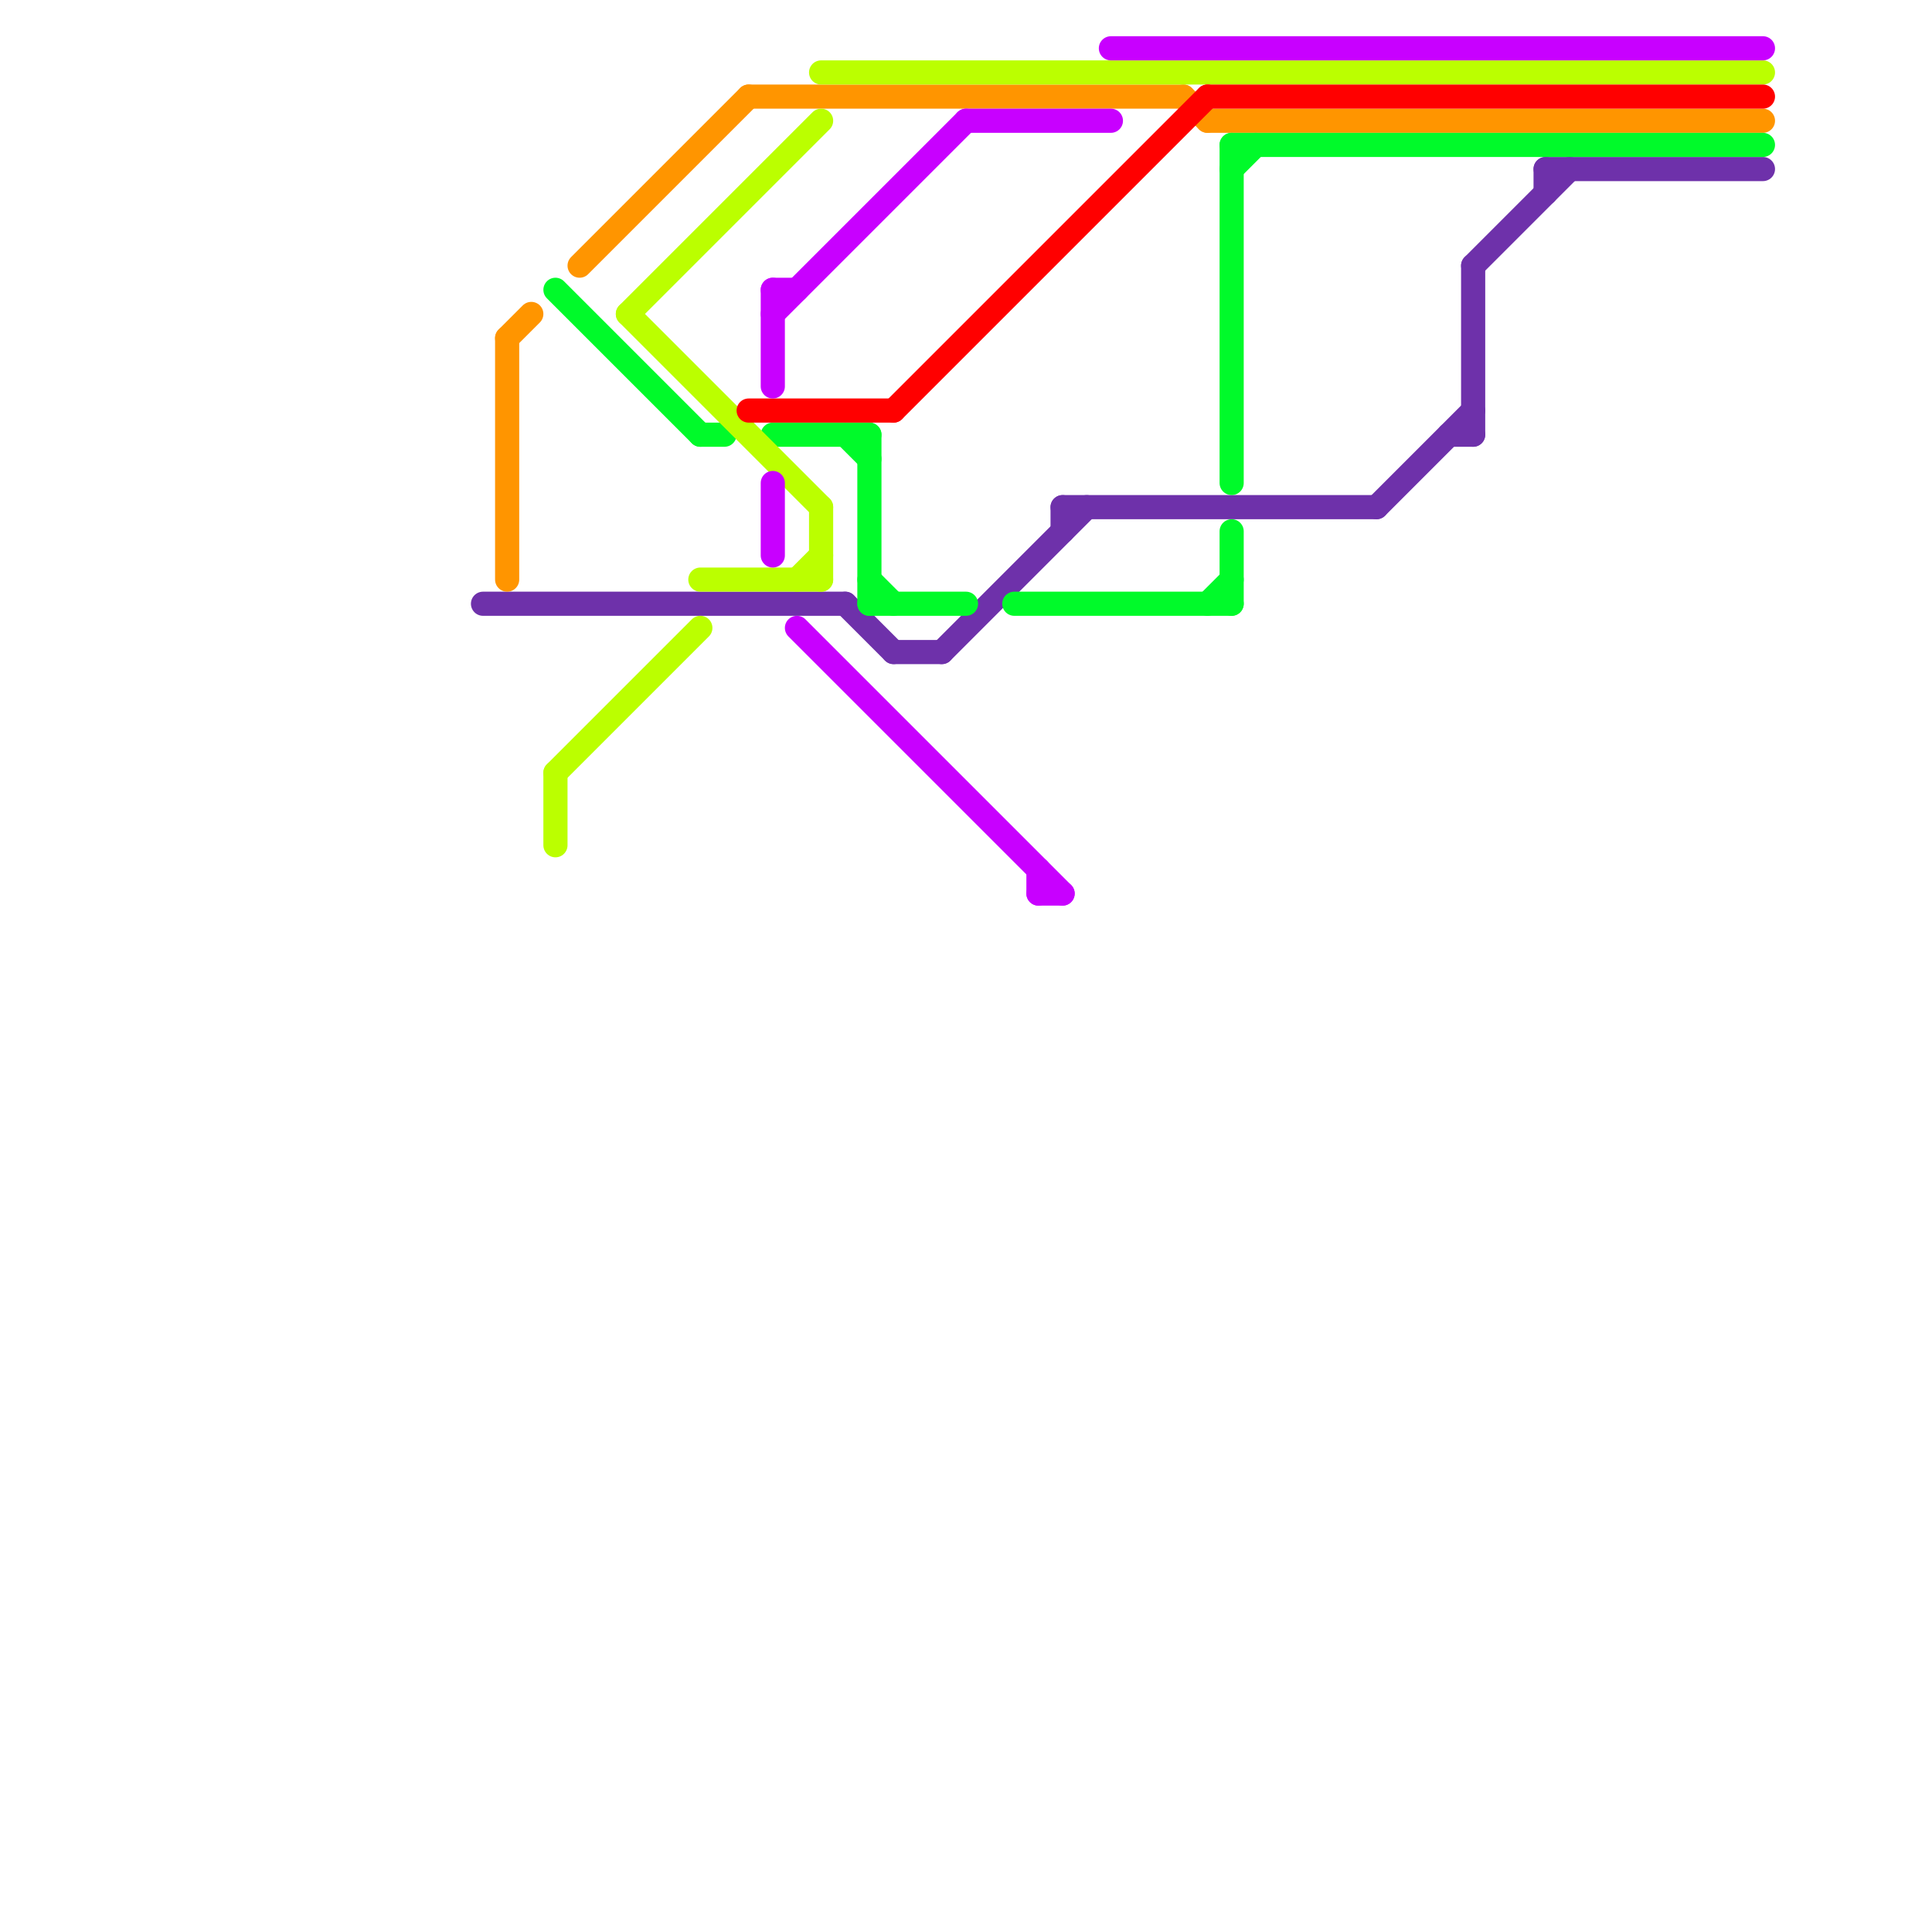
<svg version="1.1" xmlns="http://www.w3.org/2000/svg" viewBox="0 0 80 80">
<style>text { font: 1px Helvetica; font-weight: 600; white-space: pre; dominant-baseline: central; } line { stroke-width: 1; fill: none; stroke-linecap: round; stroke-linejoin: round; } .c0 { stroke: #6e31aa } .c1 { stroke: #ff9500 } .c2 { stroke: #00fa2a } .c3 { stroke: #bbff00 } .c4 { stroke: #ff0000 } .c5 { stroke: #c800ff }</style><defs><g id="wm-xf"><circle r="1.2" fill="#000"/><circle r="0.9" fill="#fff"/><circle r="0.6" fill="#000"/><circle r="0.3" fill="#fff"/></g><g id="wm"><circle r="0.6" fill="#000"/><circle r="0.3" fill="#fff"/></g></defs><line class="c0" x1="61" y1="11" x2="61" y2="18"/><line class="c0" x1="64" y1="7" x2="73" y2="7"/><line class="c0" x1="60" y1="18" x2="61" y2="18"/><line class="c0" x1="44" y1="21" x2="57" y2="21"/><line class="c0" x1="61" y1="11" x2="65" y2="7"/><line class="c0" x1="20" y1="25" x2="35" y2="25"/><line class="c0" x1="35" y1="25" x2="37" y2="27"/><line class="c0" x1="57" y1="21" x2="61" y2="17"/><line class="c0" x1="44" y1="21" x2="44" y2="22"/><line class="c0" x1="64" y1="7" x2="64" y2="8"/><line class="c0" x1="39" y1="27" x2="45" y2="21"/><line class="c0" x1="37" y1="27" x2="39" y2="27"/><line class="c1" x1="31" y1="4" x2="49" y2="4"/><line class="c1" x1="21" y1="14" x2="21" y2="24"/><line class="c1" x1="50" y1="5" x2="73" y2="5"/><line class="c1" x1="24" y1="11" x2="31" y2="4"/><line class="c1" x1="49" y1="4" x2="50" y2="5"/><line class="c1" x1="21" y1="14" x2="22" y2="13"/><line class="c2" x1="50" y1="25" x2="51" y2="24"/><line class="c2" x1="36" y1="25" x2="40" y2="25"/><line class="c2" x1="51" y1="7" x2="52" y2="6"/><line class="c2" x1="51" y1="6" x2="73" y2="6"/><line class="c2" x1="29" y1="18" x2="30" y2="18"/><line class="c2" x1="51" y1="6" x2="51" y2="20"/><line class="c2" x1="36" y1="24" x2="37" y2="25"/><line class="c2" x1="42" y1="25" x2="51" y2="25"/><line class="c2" x1="23" y1="12" x2="29" y2="18"/><line class="c2" x1="51" y1="22" x2="51" y2="25"/><line class="c2" x1="35" y1="18" x2="36" y2="19"/><line class="c2" x1="32" y1="18" x2="36" y2="18"/><line class="c2" x1="36" y1="18" x2="36" y2="25"/><line class="c3" x1="23" y1="32" x2="23" y2="35"/><line class="c3" x1="26" y1="13" x2="34" y2="21"/><line class="c3" x1="26" y1="13" x2="34" y2="5"/><line class="c3" x1="29" y1="24" x2="34" y2="24"/><line class="c3" x1="23" y1="32" x2="29" y2="26"/><line class="c3" x1="34" y1="21" x2="34" y2="24"/><line class="c3" x1="34" y1="3" x2="73" y2="3"/><line class="c3" x1="33" y1="24" x2="34" y2="23"/><line class="c4" x1="50" y1="4" x2="73" y2="4"/><line class="c4" x1="37" y1="17" x2="50" y2="4"/><line class="c4" x1="31" y1="17" x2="37" y2="17"/><line class="c5" x1="43" y1="36" x2="43" y2="37"/><line class="c5" x1="33" y1="26" x2="44" y2="37"/><line class="c5" x1="32" y1="12" x2="33" y2="12"/><line class="c5" x1="46" y1="2" x2="73" y2="2"/><line class="c5" x1="32" y1="12" x2="32" y2="16"/><line class="c5" x1="43" y1="37" x2="44" y2="37"/><line class="c5" x1="32" y1="13" x2="40" y2="5"/><line class="c5" x1="40" y1="5" x2="46" y2="5"/><line class="c5" x1="32" y1="20" x2="32" y2="23"/>
</svg>
